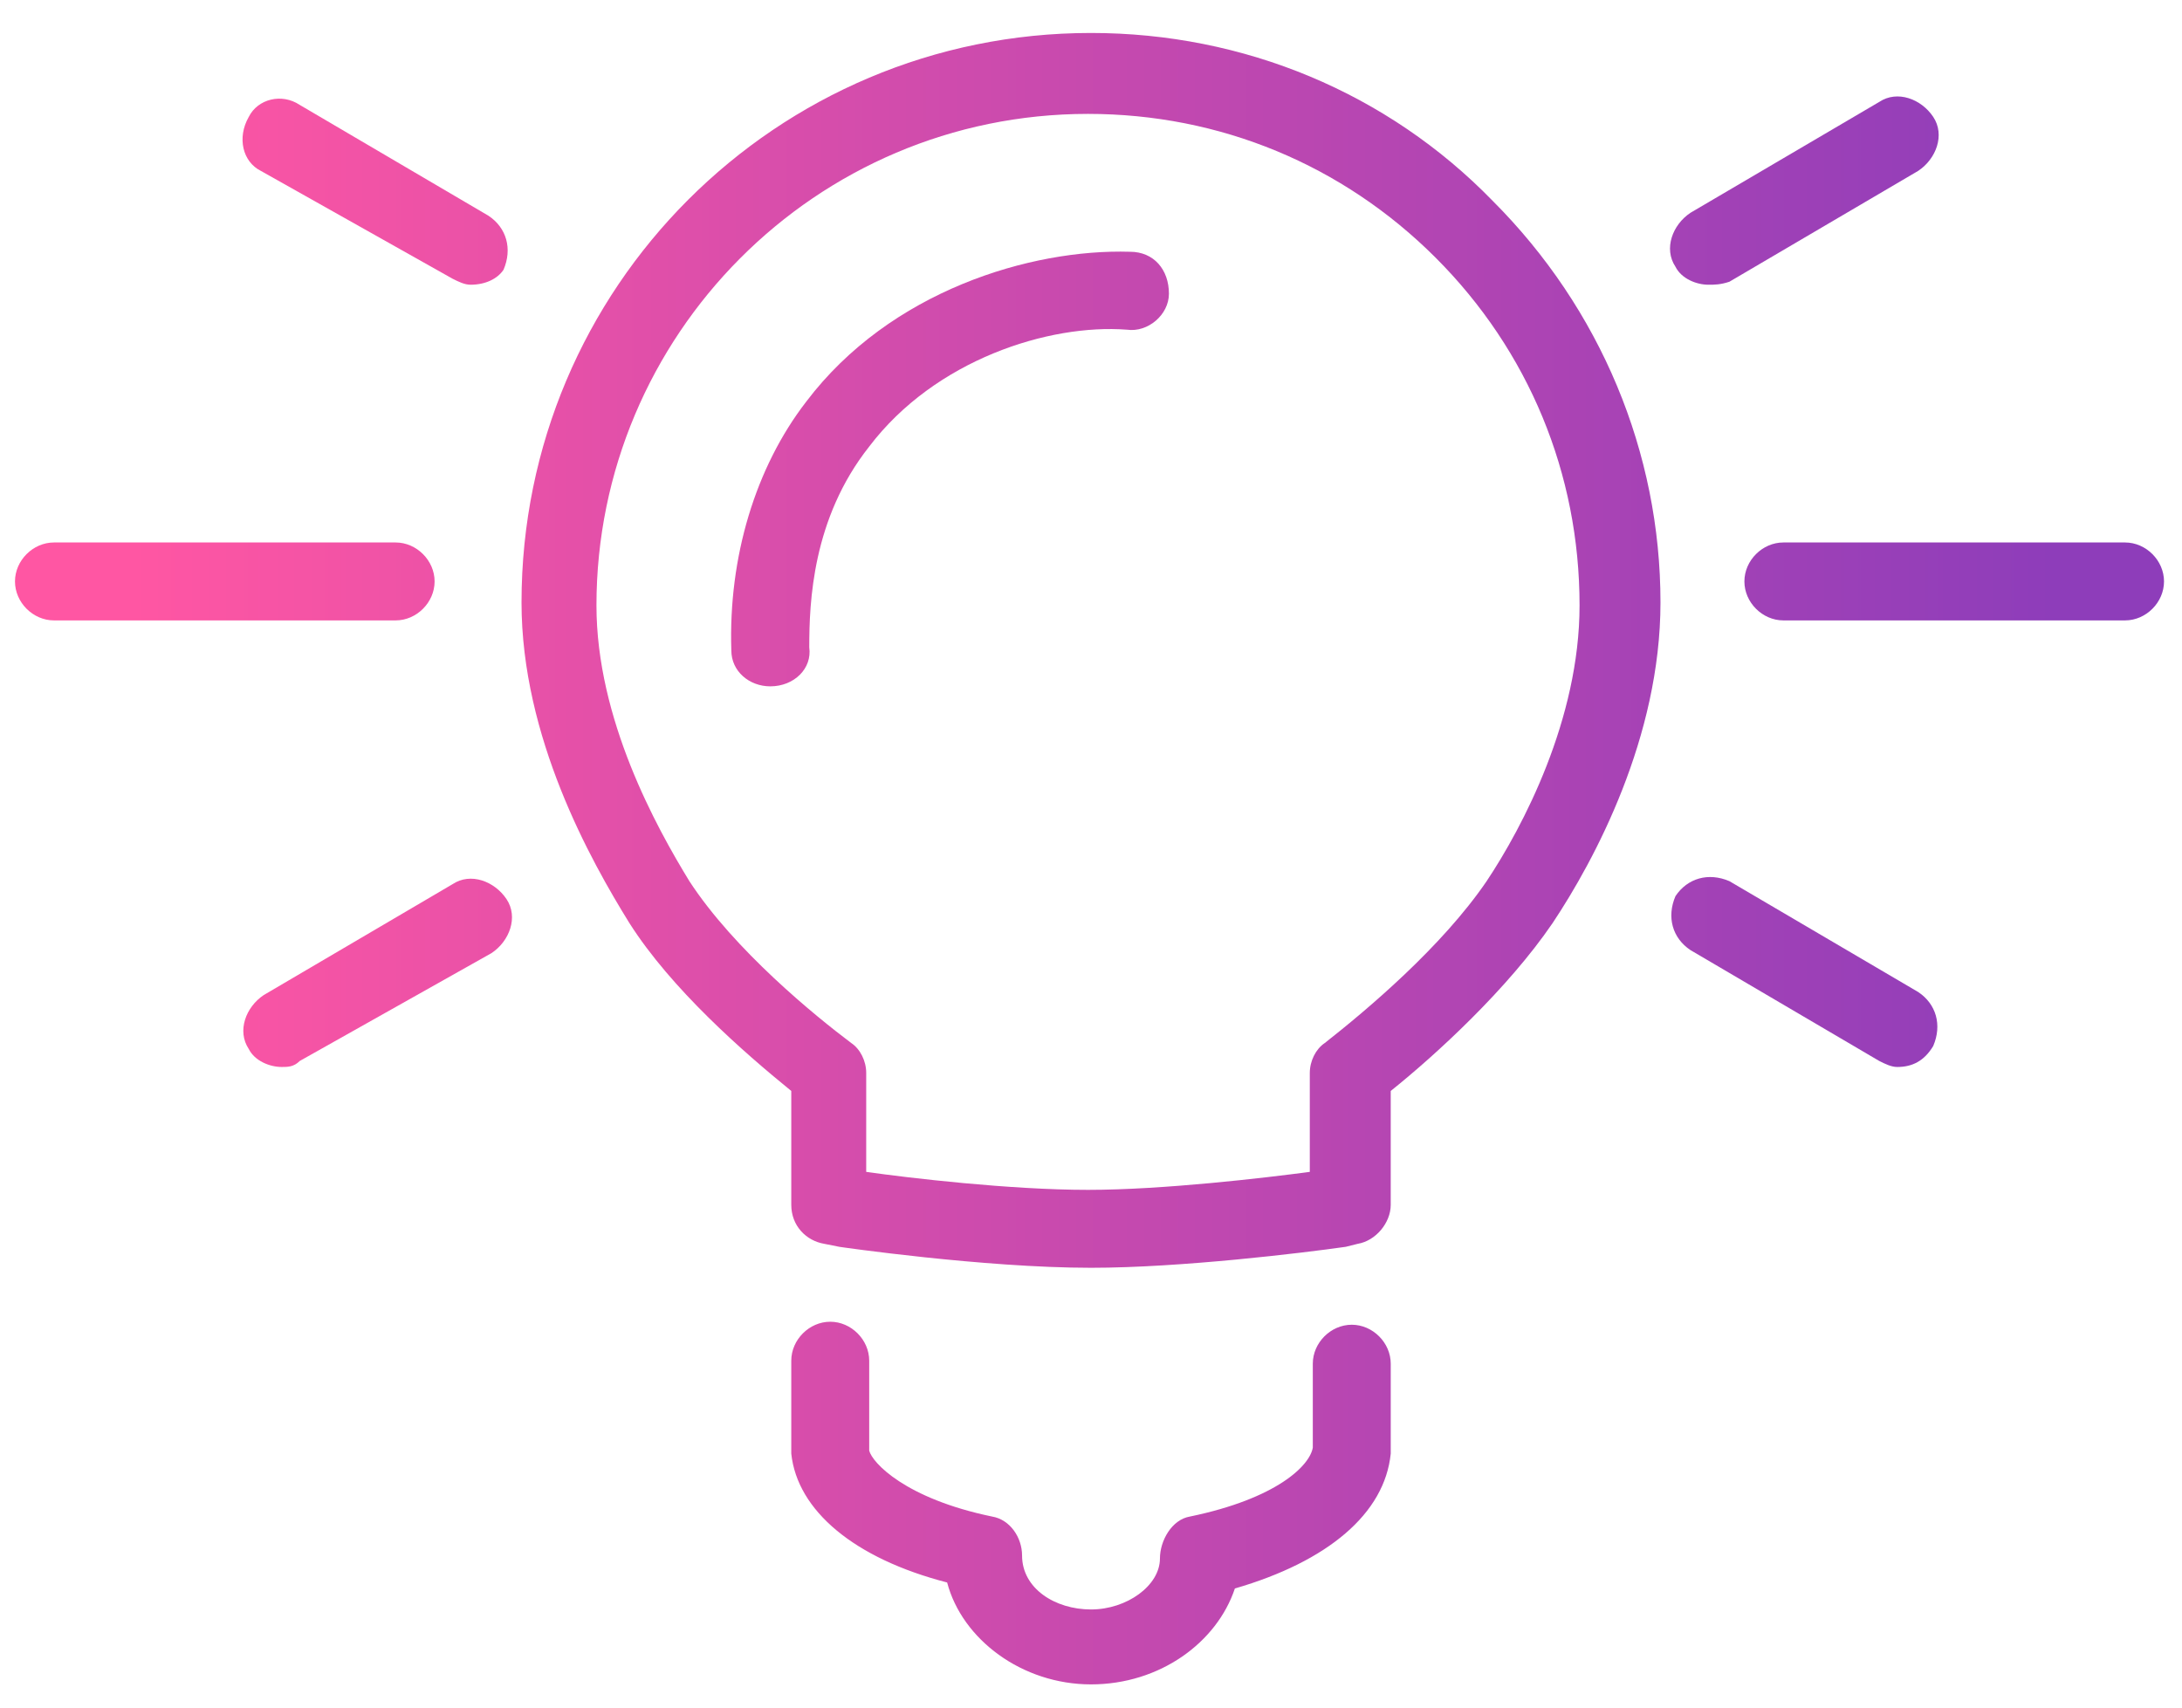 <?xml version="1.0" encoding="UTF-8"?> <!-- Generator: Adobe Illustrator 23.0.4, SVG Export Plug-In . SVG Version: 6.00 Build 0) --> <svg xmlns="http://www.w3.org/2000/svg" xmlns:xlink="http://www.w3.org/1999/xlink" id="Layer_1" x="0px" y="0px" viewBox="0 0 72.8 57" style="enable-background:new 0 0 72.8 57;" xml:space="preserve"> <style type="text/css"> .st0{fill:url(#SVGID_1_);} .st1{fill:url(#SVGID_2_);} .st2{fill:url(#SVGID_3_);} .st3{fill:url(#SVGID_4_);} .st4{fill:url(#SVGID_5_);} .st5{fill:url(#SVGID_6_);} .st6{fill:url(#SVGID_7_);} .st7{fill:url(#SVGID_8_);} .st8{fill:url(#SVGID_9_);} </style> <title>box-icon</title> <desc>Created with Sketch.</desc> <g> <linearGradient id="SVGID_1_" gradientUnits="userSpaceOnUse" x1="4.429" y1="38.6" x2="68.503" y2="38.6" gradientTransform="matrix(1 0 0 -1 0 58)"> <stop offset="0" style="stop-color:#FF56A3"></stop> <stop offset="1" style="stop-color:#8E3DBA"></stop> </linearGradient> <path class="st0" d="M13.2,20.7H1.8c-0.7,0-1.3-0.6-1.3-1.3s0.6-1.3,1.3-1.3h11.4c0.7,0,1.3,0.6,1.3,1.3S13.9,20.7,13.2,20.7z"></path> <linearGradient id="SVGID_2_" gradientUnits="userSpaceOnUse" x1="4.429" y1="51.604" x2="68.503" y2="51.604" gradientTransform="matrix(1 0 0 -1 0 58)"> <stop offset="0" style="stop-color:#FF56A3"></stop> <stop offset="1" style="stop-color:#8E3DBA"></stop> </linearGradient> <path class="st1" d="M15.7,9.5c-0.2,0-0.4-0.1-0.6-0.2L8.7,5.7C8.1,5.4,7.9,4.6,8.3,3.9C8.6,3.3,9.4,3.1,10,3.5l6.3,3.7 c0.6,0.4,0.8,1.1,0.5,1.8C16.6,9.3,16.2,9.5,15.7,9.5z"></path> <linearGradient id="SVGID_3_" gradientUnits="userSpaceOnUse" x1="4.429" y1="25.541" x2="68.503" y2="25.541" gradientTransform="matrix(1 0 0 -1 0 58)"> <stop offset="0" style="stop-color:#FF56A3"></stop> <stop offset="1" style="stop-color:#8E3DBA"></stop> </linearGradient> <path class="st2" d="M9.4,35.6c-0.4,0-0.9-0.2-1.1-0.6c-0.4-0.6-0.1-1.4,0.5-1.8l6.3-3.7c0.6-0.4,1.4-0.1,1.8,0.5s0.1,1.4-0.5,1.8 L10,35.4C9.8,35.6,9.6,35.6,9.4,35.6z"></path> <g> <linearGradient id="SVGID_4_" gradientUnits="userSpaceOnUse" x1="4.429" y1="38.6" x2="68.503" y2="38.6" gradientTransform="matrix(1 0 0 -1 0 58)"> <stop offset="0" style="stop-color:#FF56A3"></stop> <stop offset="1" style="stop-color:#8E3DBA"></stop> </linearGradient> <path class="st3" d="M70.9,20.7H59.5c-0.7,0-1.3-0.6-1.3-1.3s0.6-1.3,1.3-1.3h11.4c0.7,0,1.3,0.6,1.3,1.3S71.6,20.7,70.9,20.7z"></path> <linearGradient id="SVGID_5_" gradientUnits="userSpaceOnUse" x1="4.429" y1="51.641" x2="68.503" y2="51.641" gradientTransform="matrix(1 0 0 -1 0 58)"> <stop offset="0" style="stop-color:#FF56A3"></stop> <stop offset="1" style="stop-color:#8E3DBA"></stop> </linearGradient> <path class="st4" d="M57,9.5c-0.4,0-0.9-0.2-1.1-0.6c-0.4-0.6-0.1-1.4,0.5-1.8l6.3-3.7c0.6-0.4,1.4-0.1,1.8,0.5s0.1,1.4-0.5,1.8 l-6.3,3.7C57.4,9.5,57.2,9.5,57,9.5z"></path> <linearGradient id="SVGID_6_" gradientUnits="userSpaceOnUse" x1="4.429" y1="25.569" x2="68.503" y2="25.569" gradientTransform="matrix(1 0 0 -1 0 58)"> <stop offset="0" style="stop-color:#FF56A3"></stop> <stop offset="1" style="stop-color:#8E3DBA"></stop> </linearGradient> <path class="st5" d="M63.3,35.6c-0.2,0-0.4-0.1-0.6-0.2l-6.3-3.7c-0.6-0.4-0.8-1.1-0.5-1.8c0.4-0.6,1.1-0.8,1.8-0.5l6.3,3.7 c0.6,0.4,0.8,1.1,0.5,1.8C64.2,35.4,63.8,35.6,63.3,35.6z"></path> </g> <linearGradient id="SVGID_7_" gradientUnits="userSpaceOnUse" x1="4.429" y1="7.85" x2="68.503" y2="7.85" gradientTransform="matrix(1 0 0 -1 0 58)"> <stop offset="0" style="stop-color:#FF56A3"></stop> <stop offset="1" style="stop-color:#8E3DBA"></stop> </linearGradient> <path class="st6" d="M36.4,56.2c-2.3,0-4.3-1.5-4.8-3.4c-3.1-0.8-5-2.4-5.2-4.3v-3.1c0-0.7,0.6-1.3,1.3-1.3s1.3,0.6,1.3,1.3v3 c0.1,0.4,1.2,1.6,4.1,2.2c0.6,0.1,1,0.7,1,1.3c0,1.1,1.1,1.8,2.3,1.8s2.3-0.8,2.3-1.7c0-0.6,0.4-1.3,1-1.4c2.9-0.6,4-1.7,4.1-2.3 v-2.8c0-0.7,0.6-1.3,1.3-1.3s1.3,0.6,1.3,1.3v3c-0.2,2-2.1,3.6-5.2,4.5C40.6,54.8,38.7,56.2,36.4,56.2z"></path> <linearGradient id="SVGID_8_" gradientUnits="userSpaceOnUse" x1="4.429" y1="36.3" x2="68.503" y2="36.3" gradientTransform="matrix(1 0 0 -1 0 58)"> <stop offset="0" style="stop-color:#FF56A3"></stop> <stop offset="1" style="stop-color:#8E3DBA"></stop> </linearGradient> <path class="st7" d="M36.4,42.3c-3.6,0-8.4-0.7-8.4-0.7l-0.5-0.1c-0.6-0.1-1.1-0.6-1.1-1.3v-3.8c-1.6-1.3-4-3.4-5.4-5.6 c-1.3-2.1-3.6-6.2-3.6-10.7c0-10.5,8.5-19,19-19c5.1,0,9.9,2,13.4,5.6l0,0c3.6,3.6,5.6,8.4,5.6,13.4c0,4.5-2.2,8.6-3.6,10.7 c-1.5,2.2-3.9,4.4-5.4,5.6v3.8c0,0.6-0.5,1.2-1.1,1.3l-0.4,0.1C43.5,41.8,39.4,42.3,36.4,42.3z M28.9,39.1c1.4,0.2,4.8,0.6,7.4,0.6 c2.5,0,5.9-0.4,7.4-0.6v-3.3c0-0.4,0.2-0.8,0.5-1c1.4-1.1,3.9-3.2,5.4-5.4c1.2-1.8,3.1-5.4,3.1-9.2c0-4.4-1.7-8.5-4.8-11.6 s-7.2-4.8-11.6-4.8c-9.1,0-16.4,7.4-16.4,16.4c0,3.8,2,7.4,3.1,9.2c1.5,2.3,4.2,4.5,5.4,5.4c0.3,0.2,0.5,0.6,0.5,1 C28.9,35.8,28.9,39.1,28.9,39.1z"></path> <g> <linearGradient id="SVGID_9_" gradientUnits="userSpaceOnUse" x1="4.429" y1="42.352" x2="68.503" y2="42.352" gradientTransform="matrix(1 0 0 -1 0 58)"> <stop offset="0" style="stop-color:#FF56A3"></stop> <stop offset="1" style="stop-color:#8E3DBA"></stop> </linearGradient> <path class="st8" d="M25.7,22.9c-0.7,0-1.3-0.5-1.3-1.2c-0.1-3.1,0.8-6.1,2.5-8.3c2.8-3.7,7.5-5.1,10.8-5C38.5,8.4,39,9,39,9.8 c0,0.7-0.7,1.3-1.4,1.2c-2.6-0.2-6.4,1-8.6,3.9c-1.9,2.4-2,5.2-2,6.7C27.1,22.3,26.5,22.9,25.7,22.9 C25.8,22.9,25.7,22.9,25.7,22.9z"></path> </g> </g> </svg> 